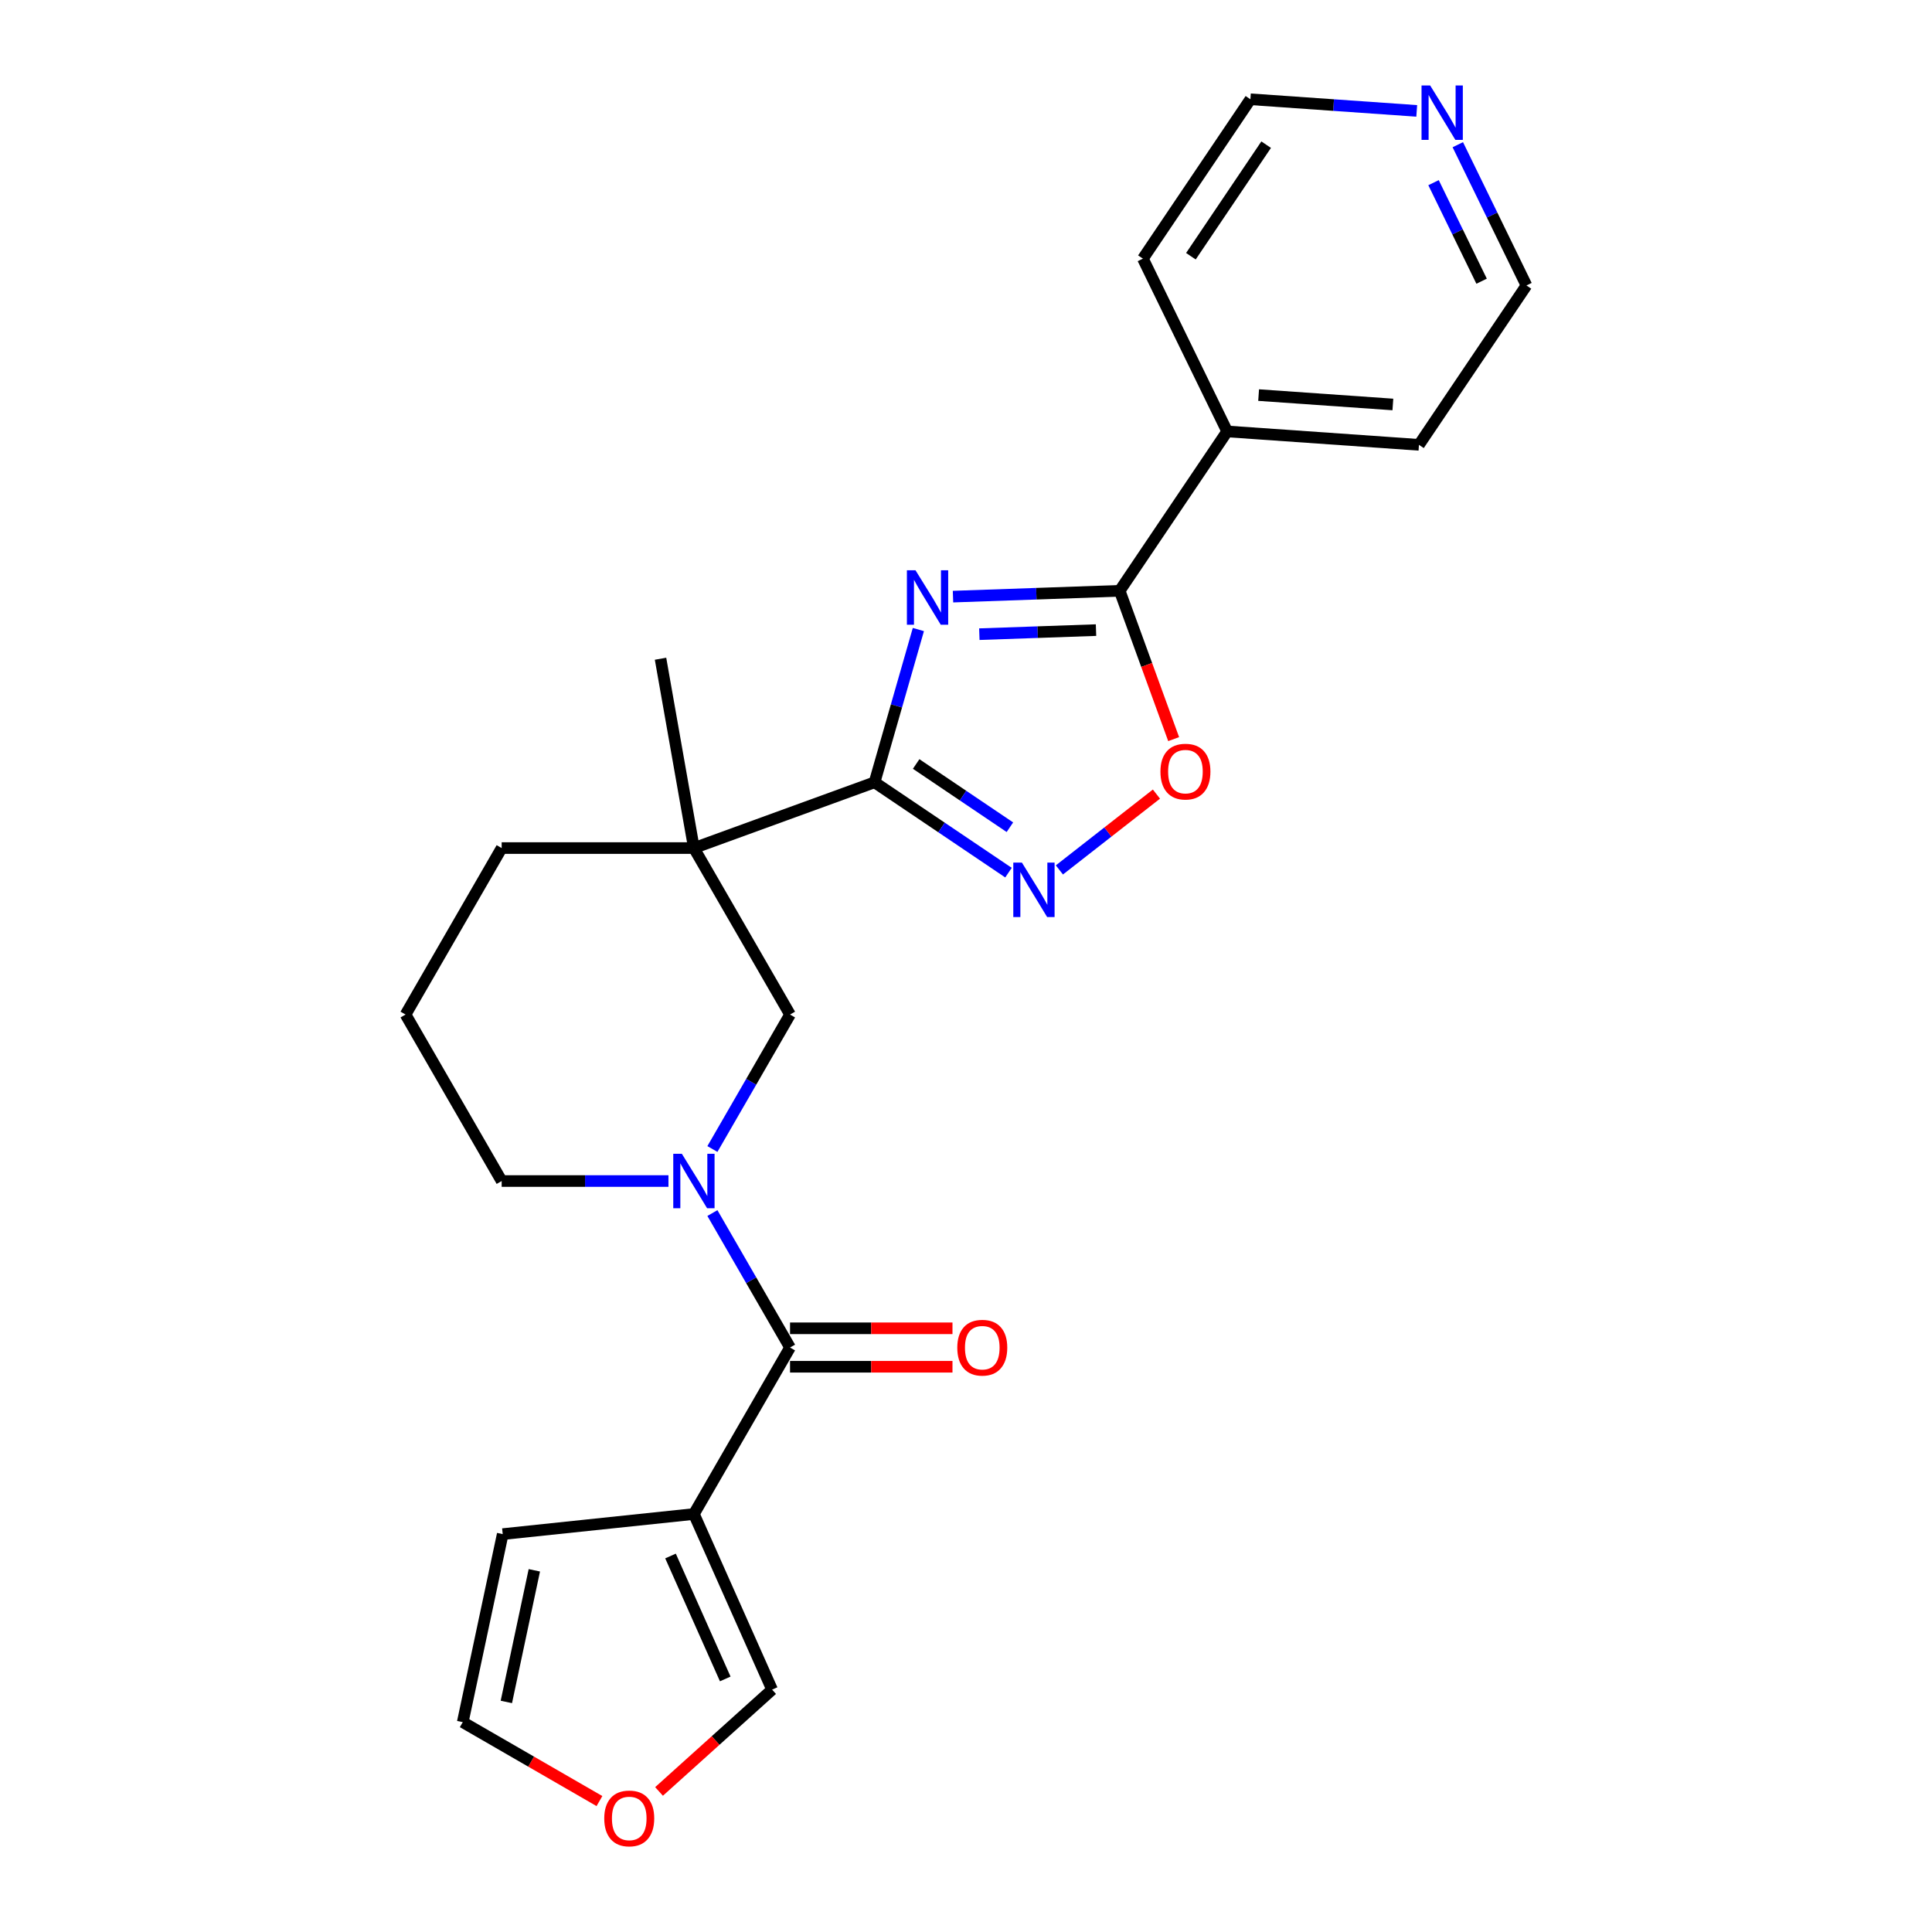 <?xml version='1.0' encoding='iso-8859-1'?>
<svg version='1.1' baseProfile='full'
              xmlns='http://www.w3.org/2000/svg'
                      xmlns:rdkit='http://www.rdkit.org/xml'
                      xmlns:xlink='http://www.w3.org/1999/xlink'
                  xml:space='preserve'
width='1000px' height='1000px' viewBox='0 0 1000 1000'>
<!-- END OF HEADER -->
<rect style='opacity:1.0;fill:#FFFFFF;stroke:none' width='1000' height='1000' x='0' y='0'> </rect>
<path class='bond-0' d='M 475.345,325.85 L 464.008,365.386' style='fill:none;fill-rule:evenodd;stroke:#0000FF;stroke-width:6px;stroke-linecap:butt;stroke-linejoin:miter;stroke-opacity:1' />
<path class='bond-0' d='M 464.008,365.386 L 452.671,404.923' style='fill:none;fill-rule:evenodd;stroke:#000000;stroke-width:6px;stroke-linecap:butt;stroke-linejoin:miter;stroke-opacity:1' />
<path class='bond-2' d='M 493.273,308.812 L 536.408,307.306' style='fill:none;fill-rule:evenodd;stroke:#0000FF;stroke-width:6px;stroke-linecap:butt;stroke-linejoin:miter;stroke-opacity:1' />
<path class='bond-2' d='M 536.408,307.306 L 579.543,305.8' style='fill:none;fill-rule:evenodd;stroke:#000000;stroke-width:6px;stroke-linecap:butt;stroke-linejoin:miter;stroke-opacity:1' />
<path class='bond-2' d='M 506.908,328.249 L 537.102,327.195' style='fill:none;fill-rule:evenodd;stroke:#0000FF;stroke-width:6px;stroke-linecap:butt;stroke-linejoin:miter;stroke-opacity:1' />
<path class='bond-2' d='M 537.102,327.195 L 567.297,326.141' style='fill:none;fill-rule:evenodd;stroke:#000000;stroke-width:6px;stroke-linecap:butt;stroke-linejoin:miter;stroke-opacity:1' />
<path class='bond-1' d='M 452.671,404.923 L 359.167,438.956' style='fill:none;fill-rule:evenodd;stroke:#000000;stroke-width:6px;stroke-linecap:butt;stroke-linejoin:miter;stroke-opacity:1' />
<path class='bond-4' d='M 452.671,404.923 L 487.331,428.301' style='fill:none;fill-rule:evenodd;stroke:#000000;stroke-width:6px;stroke-linecap:butt;stroke-linejoin:miter;stroke-opacity:1' />
<path class='bond-4' d='M 487.331,428.301 L 521.99,451.679' style='fill:none;fill-rule:evenodd;stroke:#0000FF;stroke-width:6px;stroke-linecap:butt;stroke-linejoin:miter;stroke-opacity:1' />
<path class='bond-4' d='M 474.198,395.438 L 498.459,411.802' style='fill:none;fill-rule:evenodd;stroke:#000000;stroke-width:6px;stroke-linecap:butt;stroke-linejoin:miter;stroke-opacity:1' />
<path class='bond-4' d='M 498.459,411.802 L 522.721,428.167' style='fill:none;fill-rule:evenodd;stroke:#0000FF;stroke-width:6px;stroke-linecap:butt;stroke-linejoin:miter;stroke-opacity:1' />
<path class='bond-8' d='M 359.167,438.956 L 408.92,525.129' style='fill:none;fill-rule:evenodd;stroke:#000000;stroke-width:6px;stroke-linecap:butt;stroke-linejoin:miter;stroke-opacity:1' />
<path class='bond-17' d='M 359.167,438.956 L 259.662,438.956' style='fill:none;fill-rule:evenodd;stroke:#000000;stroke-width:6px;stroke-linecap:butt;stroke-linejoin:miter;stroke-opacity:1' />
<path class='bond-18' d='M 359.167,438.956 L 341.888,340.962' style='fill:none;fill-rule:evenodd;stroke:#000000;stroke-width:6px;stroke-linecap:butt;stroke-linejoin:miter;stroke-opacity:1' />
<path class='bond-7' d='M 579.543,305.8 L 593.513,344.183' style='fill:none;fill-rule:evenodd;stroke:#000000;stroke-width:6px;stroke-linecap:butt;stroke-linejoin:miter;stroke-opacity:1' />
<path class='bond-7' d='M 593.513,344.183 L 607.484,382.567' style='fill:none;fill-rule:evenodd;stroke:#FF0000;stroke-width:6px;stroke-linecap:butt;stroke-linejoin:miter;stroke-opacity:1' />
<path class='bond-13' d='M 579.543,305.8 L 635.185,223.306' style='fill:none;fill-rule:evenodd;stroke:#000000;stroke-width:6px;stroke-linecap:butt;stroke-linejoin:miter;stroke-opacity:1' />
<path class='bond-3' d='M 368.738,594.726 L 388.829,559.928' style='fill:none;fill-rule:evenodd;stroke:#0000FF;stroke-width:6px;stroke-linecap:butt;stroke-linejoin:miter;stroke-opacity:1' />
<path class='bond-3' d='M 388.829,559.928 L 408.92,525.129' style='fill:none;fill-rule:evenodd;stroke:#000000;stroke-width:6px;stroke-linecap:butt;stroke-linejoin:miter;stroke-opacity:1' />
<path class='bond-5' d='M 368.738,627.881 L 388.829,662.679' style='fill:none;fill-rule:evenodd;stroke:#0000FF;stroke-width:6px;stroke-linecap:butt;stroke-linejoin:miter;stroke-opacity:1' />
<path class='bond-5' d='M 388.829,662.679 L 408.92,697.477' style='fill:none;fill-rule:evenodd;stroke:#000000;stroke-width:6px;stroke-linecap:butt;stroke-linejoin:miter;stroke-opacity:1' />
<path class='bond-26' d='M 345.993,611.303 L 302.827,611.303' style='fill:none;fill-rule:evenodd;stroke:#0000FF;stroke-width:6px;stroke-linecap:butt;stroke-linejoin:miter;stroke-opacity:1' />
<path class='bond-26' d='M 302.827,611.303 L 259.662,611.303' style='fill:none;fill-rule:evenodd;stroke:#000000;stroke-width:6px;stroke-linecap:butt;stroke-linejoin:miter;stroke-opacity:1' />
<path class='bond-24' d='M 548.339,450.272 L 573.455,430.65' style='fill:none;fill-rule:evenodd;stroke:#0000FF;stroke-width:6px;stroke-linecap:butt;stroke-linejoin:miter;stroke-opacity:1' />
<path class='bond-24' d='M 573.455,430.65 L 598.57,411.027' style='fill:none;fill-rule:evenodd;stroke:#FF0000;stroke-width:6px;stroke-linecap:butt;stroke-linejoin:miter;stroke-opacity:1' />
<path class='bond-6' d='M 408.92,697.477 L 359.167,783.651' style='fill:none;fill-rule:evenodd;stroke:#000000;stroke-width:6px;stroke-linecap:butt;stroke-linejoin:miter;stroke-opacity:1' />
<path class='bond-12' d='M 408.92,707.428 L 450.96,707.428' style='fill:none;fill-rule:evenodd;stroke:#000000;stroke-width:6px;stroke-linecap:butt;stroke-linejoin:miter;stroke-opacity:1' />
<path class='bond-12' d='M 450.96,707.428 L 493.001,707.428' style='fill:none;fill-rule:evenodd;stroke:#FF0000;stroke-width:6px;stroke-linecap:butt;stroke-linejoin:miter;stroke-opacity:1' />
<path class='bond-12' d='M 408.92,687.527 L 450.96,687.527' style='fill:none;fill-rule:evenodd;stroke:#000000;stroke-width:6px;stroke-linecap:butt;stroke-linejoin:miter;stroke-opacity:1' />
<path class='bond-12' d='M 450.96,687.527 L 493.001,687.527' style='fill:none;fill-rule:evenodd;stroke:#FF0000;stroke-width:6px;stroke-linecap:butt;stroke-linejoin:miter;stroke-opacity:1' />
<path class='bond-9' d='M 359.167,783.651 L 399.639,874.553' style='fill:none;fill-rule:evenodd;stroke:#000000;stroke-width:6px;stroke-linecap:butt;stroke-linejoin:miter;stroke-opacity:1' />
<path class='bond-9' d='M 347.057,805.381 L 375.388,869.013' style='fill:none;fill-rule:evenodd;stroke:#000000;stroke-width:6px;stroke-linecap:butt;stroke-linejoin:miter;stroke-opacity:1' />
<path class='bond-10' d='M 359.167,783.651 L 260.207,794.052' style='fill:none;fill-rule:evenodd;stroke:#000000;stroke-width:6px;stroke-linecap:butt;stroke-linejoin:miter;stroke-opacity:1' />
<path class='bond-11' d='M 399.639,874.553 L 370.378,900.901' style='fill:none;fill-rule:evenodd;stroke:#000000;stroke-width:6px;stroke-linecap:butt;stroke-linejoin:miter;stroke-opacity:1' />
<path class='bond-11' d='M 370.378,900.901 L 341.116,927.248' style='fill:none;fill-rule:evenodd;stroke:#FF0000;stroke-width:6px;stroke-linecap:butt;stroke-linejoin:miter;stroke-opacity:1' />
<path class='bond-14' d='M 260.207,794.052 L 239.519,891.383' style='fill:none;fill-rule:evenodd;stroke:#000000;stroke-width:6px;stroke-linecap:butt;stroke-linejoin:miter;stroke-opacity:1' />
<path class='bond-14' d='M 276.57,812.789 L 262.088,880.921' style='fill:none;fill-rule:evenodd;stroke:#000000;stroke-width:6px;stroke-linecap:butt;stroke-linejoin:miter;stroke-opacity:1' />
<path class='bond-27' d='M 310.269,932.231 L 274.894,911.807' style='fill:none;fill-rule:evenodd;stroke:#FF0000;stroke-width:6px;stroke-linecap:butt;stroke-linejoin:miter;stroke-opacity:1' />
<path class='bond-27' d='M 274.894,911.807 L 239.519,891.383' style='fill:none;fill-rule:evenodd;stroke:#000000;stroke-width:6px;stroke-linecap:butt;stroke-linejoin:miter;stroke-opacity:1' />
<path class='bond-22' d='M 635.185,223.306 L 591.565,133.872' style='fill:none;fill-rule:evenodd;stroke:#000000;stroke-width:6px;stroke-linecap:butt;stroke-linejoin:miter;stroke-opacity:1' />
<path class='bond-23' d='M 635.185,223.306 L 734.448,230.248' style='fill:none;fill-rule:evenodd;stroke:#000000;stroke-width:6px;stroke-linecap:butt;stroke-linejoin:miter;stroke-opacity:1' />
<path class='bond-23' d='M 651.463,204.495 L 720.947,209.354' style='fill:none;fill-rule:evenodd;stroke:#000000;stroke-width:6px;stroke-linecap:butt;stroke-linejoin:miter;stroke-opacity:1' />
<path class='bond-15' d='M 754.556,74.897 L 772.323,111.326' style='fill:none;fill-rule:evenodd;stroke:#0000FF;stroke-width:6px;stroke-linecap:butt;stroke-linejoin:miter;stroke-opacity:1' />
<path class='bond-15' d='M 772.323,111.326 L 790.091,147.754' style='fill:none;fill-rule:evenodd;stroke:#000000;stroke-width:6px;stroke-linecap:butt;stroke-linejoin:miter;stroke-opacity:1' />
<path class='bond-15' d='M 741.999,94.55 L 754.436,120.05' style='fill:none;fill-rule:evenodd;stroke:#0000FF;stroke-width:6px;stroke-linecap:butt;stroke-linejoin:miter;stroke-opacity:1' />
<path class='bond-15' d='M 754.436,120.05 L 766.873,145.55' style='fill:none;fill-rule:evenodd;stroke:#000000;stroke-width:6px;stroke-linecap:butt;stroke-linejoin:miter;stroke-opacity:1' />
<path class='bond-25' d='M 733.296,57.398 L 690.252,54.388' style='fill:none;fill-rule:evenodd;stroke:#0000FF;stroke-width:6px;stroke-linecap:butt;stroke-linejoin:miter;stroke-opacity:1' />
<path class='bond-25' d='M 690.252,54.388 L 647.208,51.379' style='fill:none;fill-rule:evenodd;stroke:#000000;stroke-width:6px;stroke-linecap:butt;stroke-linejoin:miter;stroke-opacity:1' />
<path class='bond-16' d='M 259.662,611.303 L 209.909,525.129' style='fill:none;fill-rule:evenodd;stroke:#000000;stroke-width:6px;stroke-linecap:butt;stroke-linejoin:miter;stroke-opacity:1' />
<path class='bond-19' d='M 259.662,438.956 L 209.909,525.129' style='fill:none;fill-rule:evenodd;stroke:#000000;stroke-width:6px;stroke-linecap:butt;stroke-linejoin:miter;stroke-opacity:1' />
<path class='bond-20' d='M 647.208,51.379 L 591.565,133.872' style='fill:none;fill-rule:evenodd;stroke:#000000;stroke-width:6px;stroke-linecap:butt;stroke-linejoin:miter;stroke-opacity:1' />
<path class='bond-20' d='M 655.36,74.881 L 616.41,132.626' style='fill:none;fill-rule:evenodd;stroke:#000000;stroke-width:6px;stroke-linecap:butt;stroke-linejoin:miter;stroke-opacity:1' />
<path class='bond-21' d='M 790.091,147.754 L 734.448,230.248' style='fill:none;fill-rule:evenodd;stroke:#000000;stroke-width:6px;stroke-linecap:butt;stroke-linejoin:miter;stroke-opacity:1' />
<path  class='atom-0' d='M 473.869 295.183
L 483.104 310.108
Q 484.019 311.581, 485.492 314.248
Q 486.964 316.914, 487.044 317.074
L 487.044 295.183
L 490.785 295.183
L 490.785 323.362
L 486.925 323.362
L 477.014 307.044
Q 475.86 305.133, 474.626 302.944
Q 473.432 300.755, 473.073 300.078
L 473.073 323.362
L 469.412 323.362
L 469.412 295.183
L 473.869 295.183
' fill='#0000FF'/>
<path  class='atom-4' d='M 352.938 597.213
L 362.172 612.139
Q 363.088 613.612, 364.56 616.279
Q 366.033 618.945, 366.112 619.105
L 366.112 597.213
L 369.854 597.213
L 369.854 625.393
L 365.993 625.393
L 356.082 609.074
Q 354.928 607.164, 353.694 604.975
Q 352.5 602.786, 352.142 602.109
L 352.142 625.393
L 348.48 625.393
L 348.48 597.213
L 352.938 597.213
' fill='#0000FF'/>
<path  class='atom-5' d='M 528.936 446.475
L 538.17 461.401
Q 539.085 462.874, 540.558 465.541
Q 542.03 468.207, 542.11 468.367
L 542.11 446.475
L 545.851 446.475
L 545.851 474.655
L 541.991 474.655
L 532.08 458.336
Q 530.926 456.426, 529.692 454.237
Q 528.498 452.048, 528.14 451.371
L 528.14 474.655
L 524.478 474.655
L 524.478 446.475
L 528.936 446.475
' fill='#0000FF'/>
<path  class='atom-8' d='M 600.64 399.384
Q 600.64 392.617, 603.983 388.836
Q 607.327 385.055, 613.576 385.055
Q 619.825 385.055, 623.168 388.836
Q 626.511 392.617, 626.511 399.384
Q 626.511 406.229, 623.128 410.13
Q 619.745 413.991, 613.576 413.991
Q 607.366 413.991, 603.983 410.13
Q 600.64 406.269, 600.64 399.384
M 613.576 410.807
Q 617.874 410.807, 620.183 407.941
Q 622.531 405.035, 622.531 399.384
Q 622.531 393.851, 620.183 391.065
Q 617.874 388.239, 613.576 388.239
Q 609.277 388.239, 606.929 391.025
Q 604.62 393.811, 604.62 399.384
Q 604.62 405.075, 606.929 407.941
Q 609.277 410.807, 613.576 410.807
' fill='#FF0000'/>
<path  class='atom-12' d='M 312.757 941.215
Q 312.757 934.449, 316.1 930.667
Q 319.444 926.886, 325.693 926.886
Q 331.942 926.886, 335.285 930.667
Q 338.628 934.449, 338.628 941.215
Q 338.628 948.061, 335.245 951.961
Q 331.862 955.822, 325.693 955.822
Q 319.484 955.822, 316.1 951.961
Q 312.757 948.101, 312.757 941.215
M 325.693 952.638
Q 329.991 952.638, 332.3 949.772
Q 334.648 946.867, 334.648 941.215
Q 334.648 935.682, 332.3 932.896
Q 329.991 930.07, 325.693 930.07
Q 321.394 930.07, 319.046 932.856
Q 316.737 935.643, 316.737 941.215
Q 316.737 946.907, 319.046 949.772
Q 321.394 952.638, 325.693 952.638
' fill='#FF0000'/>
<path  class='atom-13' d='M 495.489 697.557
Q 495.489 690.79, 498.832 687.009
Q 502.176 683.228, 508.425 683.228
Q 514.673 683.228, 518.017 687.009
Q 521.36 690.79, 521.36 697.557
Q 521.36 704.403, 517.977 708.303
Q 514.594 712.164, 508.425 712.164
Q 502.215 712.164, 498.832 708.303
Q 495.489 704.443, 495.489 697.557
M 508.425 708.98
Q 512.723 708.98, 515.032 706.114
Q 517.38 703.209, 517.38 697.557
Q 517.38 692.024, 515.032 689.238
Q 512.723 686.412, 508.425 686.412
Q 504.126 686.412, 501.778 689.198
Q 499.469 691.985, 499.469 697.557
Q 499.469 703.248, 501.778 706.114
Q 504.126 708.98, 508.425 708.98
' fill='#FF0000'/>
<path  class='atom-16' d='M 740.241 44.23
L 749.475 59.155
Q 750.391 60.628, 751.864 63.295
Q 753.336 65.962, 753.416 66.121
L 753.416 44.23
L 757.157 44.23
L 757.157 72.409
L 753.296 72.409
L 743.386 56.091
Q 742.231 54.18, 740.998 51.991
Q 739.804 49.802, 739.445 49.125
L 739.445 72.409
L 735.784 72.409
L 735.784 44.23
L 740.241 44.23
' fill='#0000FF'/>
</svg>
